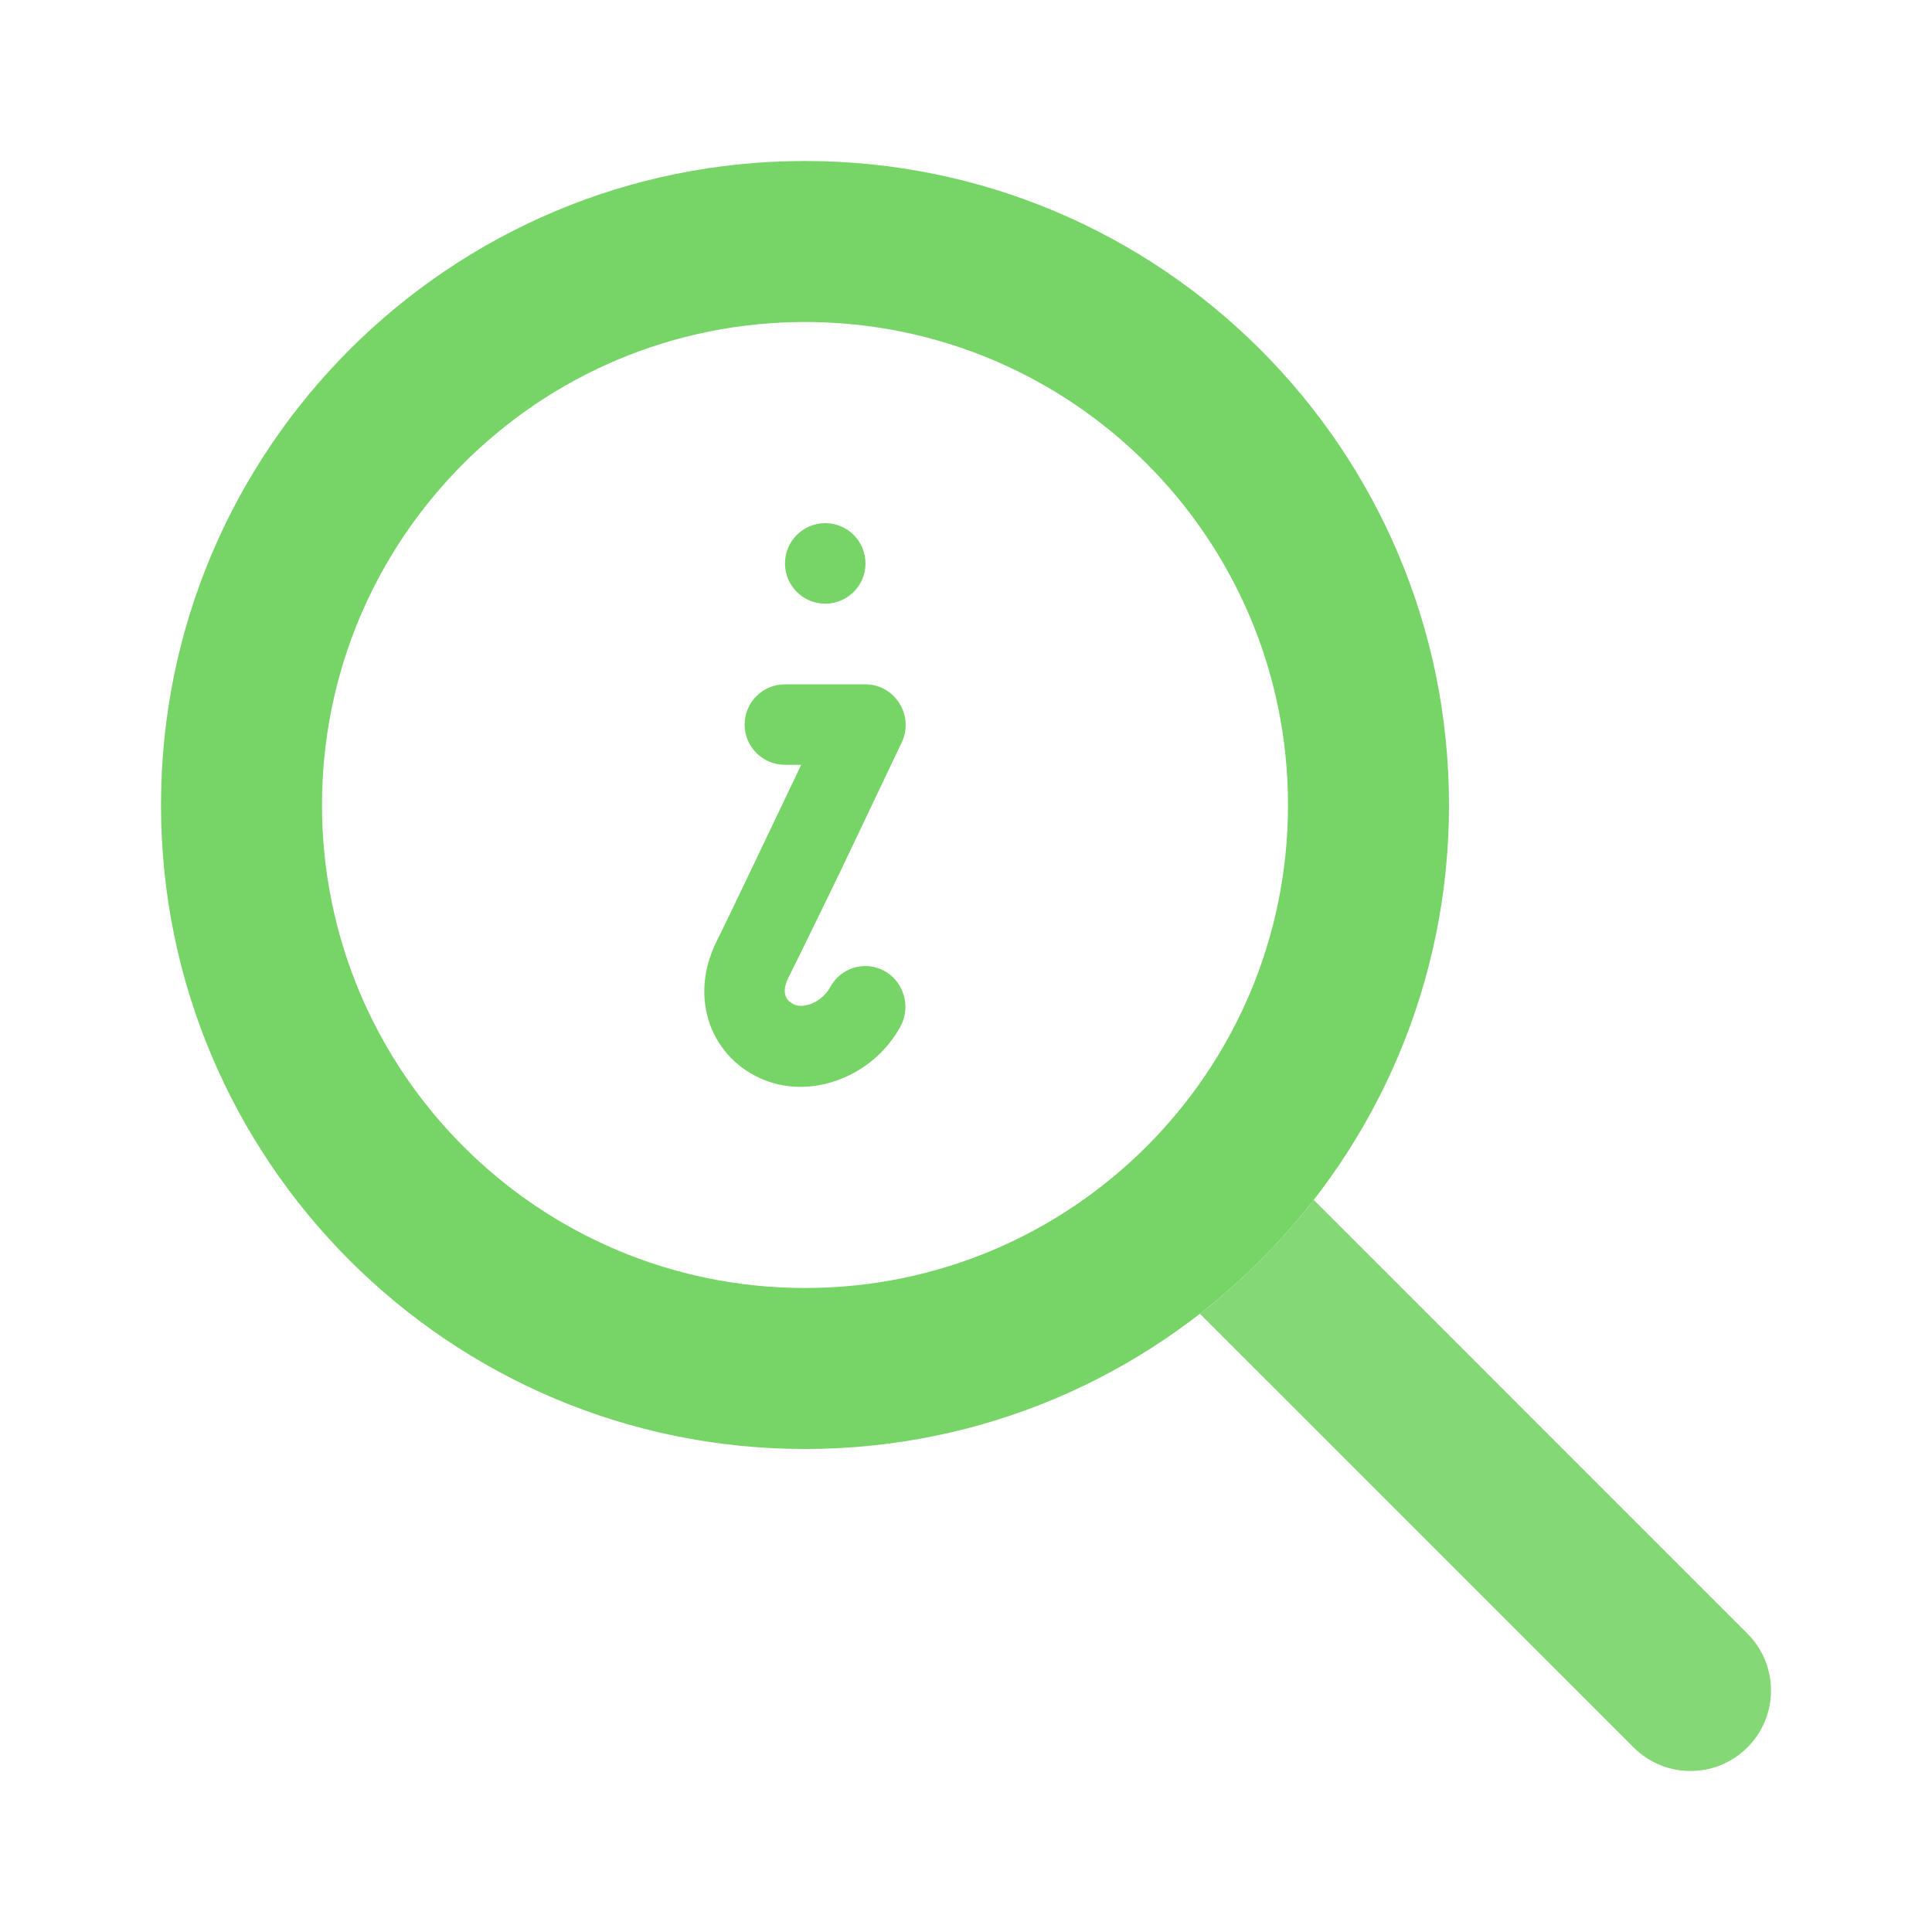 <svg width="48" height="48" viewBox="0 0 48 48" fill="none" xmlns="http://www.w3.org/2000/svg">
<path fill-rule="evenodd" clip-rule="evenodd" d="M29.811 32.64C30.868 31.819 31.819 30.868 32.64 29.811L43.414 40.586C44.195 41.367 44.195 42.633 43.414 43.414C42.633 44.195 41.367 44.195 40.586 43.414L29.811 32.64Z" fill="#77D467" fill-opacity="0.9"/>
<path fill-rule="evenodd" clip-rule="evenodd" d="M20 32C26.627 32 32 26.627 32 20C32 13.373 26.627 8 20 8C13.373 8 8 13.373 8 20C8 26.627 13.373 32 20 32ZM20 36C28.837 36 36 28.837 36 20C36 11.163 28.837 4 20 4C11.163 4 4 11.163 4 20C4 28.837 11.163 36 20 36Z" fill="#77D467"/>
<path d="M19.5 17.002C18.948 17.002 18.5 17.45 18.5 18.002C18.5 18.553 18.948 19.001 19.5 19.001H19.906C19.186 20.514 18.005 22.991 17.812 23.372C17.078 24.823 17.694 26.323 19 26.837C20.214 27.315 21.713 26.722 22.375 25.495C22.637 25.009 22.455 24.383 21.969 24.121C21.483 23.859 20.887 24.041 20.625 24.527C20.432 24.885 19.996 25.061 19.75 24.964C19.515 24.871 19.403 24.654 19.594 24.277C19.859 23.753 20.888 21.63 20.906 21.592C21.235 20.902 22.383 18.488 22.406 18.439C22.717 17.776 22.232 17.002 21.5 17.002H19.5Z" fill="#77D467"/>
<circle cx="20.503" cy="13.998" r="1" fill="#77D467"/>
</svg>
